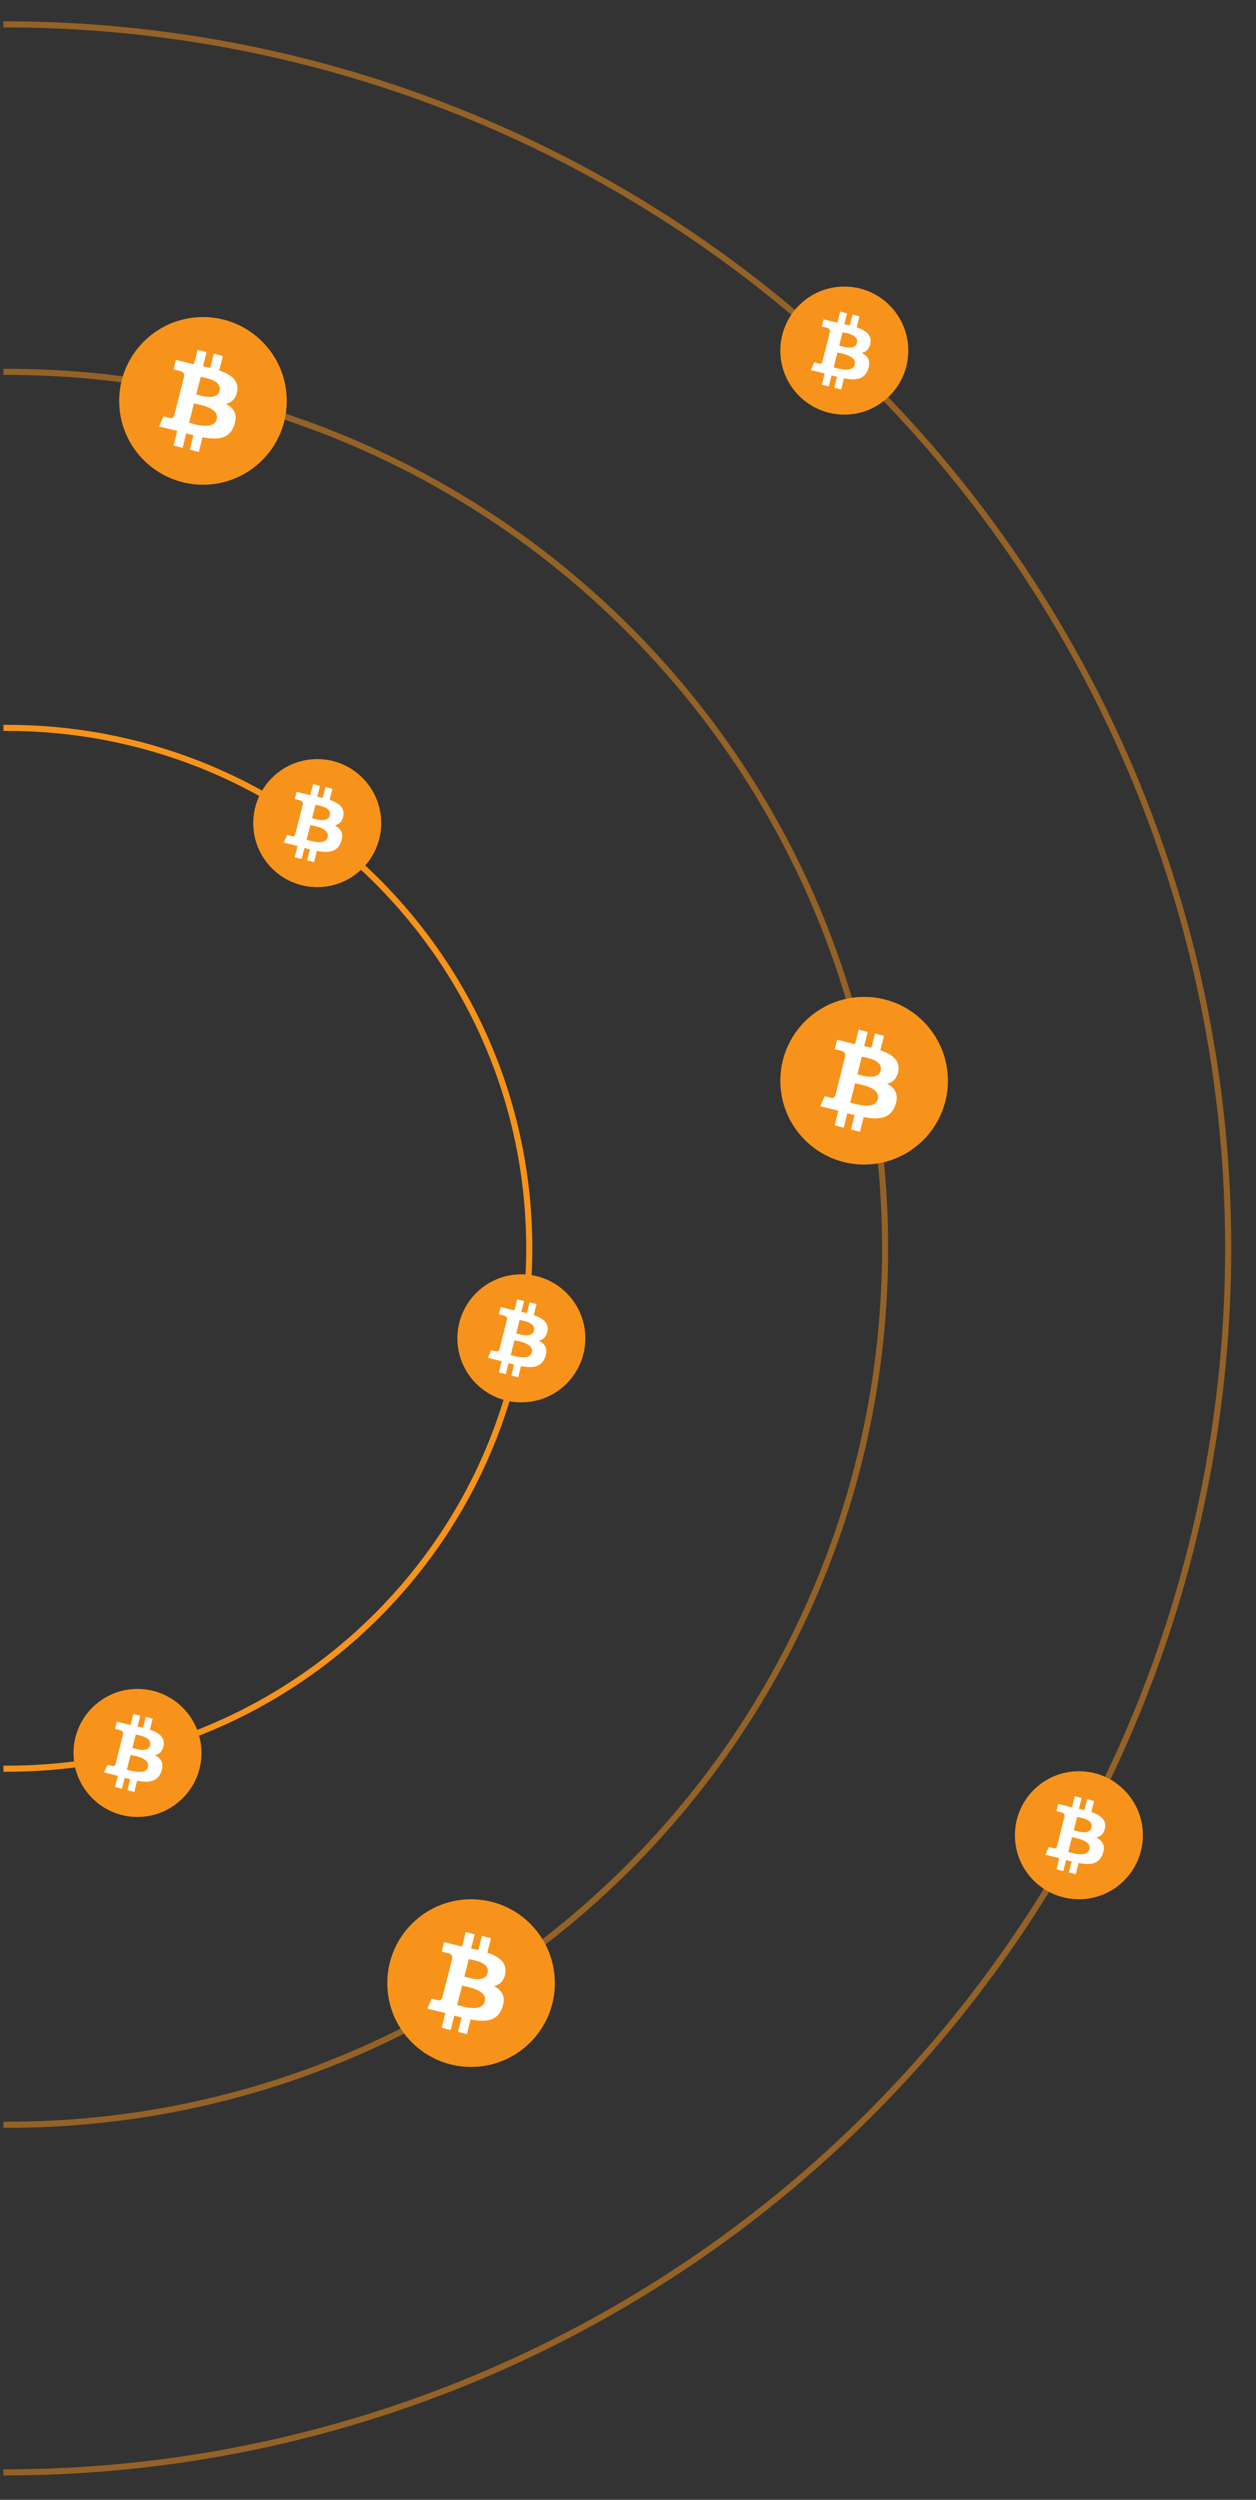 <svg width="183" height="364" viewBox="0 0 183 364" fill="none" xmlns="http://www.w3.org/2000/svg">
<rect x="0" y="0" width="183" height="364" fill="#333333" stroke="none"/>
<g clip-path="url(#clip0_9672_76675)">
<path d="M1.03 105.989C-40.993 105.989 -75.056 139.917 -75.056 181.766C-75.056 223.614 -40.993 257.542 1.03 257.542C43.052 257.542 77.115 223.614 77.115 181.766C77.115 139.917 43.052 105.989 1.03 105.989Z" stroke="#F7931A" stroke-width="0.888"/>
<path opacity="0.5" d="M1.031 54.147C-69.622 54.147 -126.897 111.285 -126.897 181.766C-126.897 252.247 -69.622 309.385 1.031 309.385C71.684 309.385 128.958 252.247 128.958 181.766C128.958 111.285 71.684 54.147 1.031 54.147Z" stroke="#F7931A" stroke-width="0.888"/>
<circle opacity="0.5" cx="178.671" cy="178.671" r="178.227" transform="matrix(4.37114e-08 -1 -1 -4.37114e-08 179.393 360.446)" stroke="#F7931A" stroke-width="0.888"/>
<path d="M125.903 169.571C132.645 169.571 138.11 164.105 138.11 157.364C138.11 150.622 132.645 145.156 125.903 145.156C119.161 145.156 113.695 150.622 113.695 157.364C113.695 164.105 119.161 169.571 125.903 169.571Z" fill="#F7931A"/>
<path d="M128.307 155.899C127.931 157.364 125.678 156.613 124.926 156.425L125.565 153.871C126.316 154.021 128.682 154.359 128.307 155.899ZM127.894 160.031C127.481 161.646 124.776 160.782 123.875 160.557L124.588 157.739C125.49 157.927 128.307 158.378 127.894 160.031ZM130.899 155.899C131.124 154.321 129.922 153.495 128.269 152.932L128.795 150.828L127.481 150.49L126.955 152.556C126.617 152.481 126.241 152.406 125.903 152.331L126.429 150.265L125.114 149.927L124.588 152.03C124.288 151.955 124.025 151.917 123.762 151.842L121.959 151.392L121.621 152.781C121.621 152.781 122.598 153.007 122.56 153.007C123.086 153.119 123.199 153.495 123.161 153.758L122.56 156.162C122.598 156.162 122.635 156.199 122.71 156.199C122.673 156.199 122.635 156.162 122.56 156.162L121.696 159.542C121.621 159.693 121.471 159.956 121.095 159.843L120.156 159.617L119.518 161.082L121.208 161.496C121.508 161.571 121.846 161.646 122.147 161.721L121.621 163.862L122.936 164.2L123.461 162.097C123.8 162.209 124.175 162.284 124.513 162.359L123.987 164.463L125.302 164.801L125.828 162.66C128.044 163.073 129.734 162.923 130.448 160.932C131.011 159.317 130.41 158.416 129.246 157.815C130.072 157.589 130.711 157.063 130.899 155.899Z" fill="white"/>
<path d="M68.637 300.966C75.379 300.966 80.844 295.501 80.844 288.759C80.844 282.017 75.379 276.551 68.637 276.551C61.895 276.551 56.43 282.017 56.43 288.759C56.43 295.501 61.895 300.966 68.637 300.966Z" fill="#F7931A"/>
<path d="M71.041 287.294C70.666 288.759 68.412 288.008 67.661 287.82L68.299 285.266C69.05 285.416 71.417 285.754 71.041 287.294ZM70.628 291.426C70.215 293.041 67.51 292.177 66.609 291.952L67.323 289.134C68.224 289.322 71.041 289.773 70.628 291.426ZM73.633 287.294C73.858 285.716 72.656 284.89 71.004 284.327L71.529 282.223L70.215 281.885L69.689 283.951C69.351 283.876 68.975 283.801 68.637 283.726L69.163 281.66L67.849 281.322L67.323 283.425C67.022 283.35 66.759 283.313 66.496 283.237L64.693 282.787L64.355 284.176C64.355 284.176 65.332 284.402 65.294 284.402C65.82 284.514 65.933 284.89 65.895 285.153L65.294 287.557C65.332 287.557 65.37 287.594 65.445 287.594C65.407 287.594 65.37 287.557 65.294 287.557L64.43 290.937C64.355 291.088 64.205 291.351 63.83 291.238L62.891 291.013L62.252 292.477L63.942 292.891C64.243 292.966 64.581 293.041 64.881 293.116L64.355 295.257L65.67 295.595L66.196 293.492C66.534 293.604 66.909 293.679 67.248 293.754L66.722 295.858L68.036 296.196L68.562 294.055C70.778 294.468 72.469 294.318 73.182 292.327C73.746 290.712 73.145 289.811 71.98 289.21C72.807 288.984 73.445 288.458 73.633 287.294Z" fill="white"/>
<path d="M75.963 204.195C81.111 204.195 85.284 200.022 85.284 194.873C85.284 189.725 81.111 185.551 75.963 185.551C70.814 185.551 66.641 189.725 66.641 194.873C66.641 200.022 70.814 204.195 75.963 204.195Z" fill="#F7931A"/>
<path d="M77.798 193.755C77.511 194.874 75.79 194.3 75.216 194.156L75.704 192.206C76.278 192.321 78.085 192.579 77.798 193.755ZM77.482 196.91C77.167 198.143 75.102 197.484 74.413 197.312L74.958 195.16C75.647 195.304 77.798 195.648 77.482 196.91ZM79.777 193.755C79.949 192.55 79.031 191.919 77.769 191.489L78.171 189.883L77.167 189.625L76.765 191.202C76.507 191.145 76.22 191.087 75.962 191.03L76.364 189.452L75.36 189.194L74.958 190.801C74.729 190.743 74.528 190.715 74.327 190.657L72.95 190.313L72.692 191.374C72.692 191.374 73.438 191.546 73.409 191.546C73.811 191.632 73.897 191.919 73.868 192.12L73.409 193.956C73.438 193.956 73.467 193.984 73.524 193.984C73.495 193.984 73.467 193.956 73.409 193.956L72.749 196.537C72.692 196.652 72.577 196.853 72.291 196.767L71.573 196.595L71.086 197.713L72.377 198.029C72.606 198.086 72.864 198.143 73.094 198.201L72.692 199.836L73.696 200.094L74.098 198.488C74.356 198.574 74.643 198.631 74.901 198.688L74.499 200.295L75.503 200.553L75.905 198.918C77.597 199.233 78.888 199.119 79.433 197.598C79.863 196.365 79.404 195.677 78.515 195.218C79.146 195.046 79.633 194.644 79.777 193.755Z" fill="white"/>
<path d="M20.033 264.566C25.181 264.566 29.355 260.392 29.355 255.244C29.355 250.095 25.181 245.922 20.033 245.922C14.884 245.922 10.711 250.095 10.711 255.244C10.711 260.392 14.884 264.566 20.033 264.566Z" fill="#F7931A"/>
<path d="M21.868 254.126C21.581 255.244 19.86 254.671 19.287 254.527L19.774 252.577C20.348 252.691 22.155 252.95 21.868 254.126ZM21.552 257.281C21.237 258.514 19.172 257.854 18.483 257.682L19.028 255.531C19.717 255.674 21.868 256.019 21.552 257.281ZM23.847 254.126C24.019 252.921 23.101 252.29 21.839 251.86L22.241 250.253L21.237 249.995L20.835 251.573C20.577 251.515 20.291 251.458 20.032 251.401L20.434 249.823L19.43 249.565L19.028 251.171C18.799 251.114 18.598 251.085 18.397 251.028L17.021 250.684L16.762 251.745C16.762 251.745 17.508 251.917 17.48 251.917C17.881 252.003 17.967 252.29 17.939 252.491L17.48 254.326C17.508 254.326 17.537 254.355 17.594 254.355C17.566 254.355 17.537 254.326 17.48 254.326L16.82 256.908C16.762 257.023 16.648 257.223 16.361 257.137L15.644 256.965L15.156 258.084L16.447 258.399C16.676 258.457 16.935 258.514 17.164 258.571L16.762 260.206L17.766 260.464L18.168 258.858C18.426 258.944 18.713 259.002 18.971 259.059L18.57 260.665L19.573 260.923L19.975 259.288C21.667 259.604 22.958 259.489 23.503 257.969C23.933 256.736 23.474 256.047 22.585 255.588C23.216 255.416 23.704 255.015 23.847 254.126Z" fill="white"/>
<path d="M29.575 70.581C36.316 70.581 41.782 65.115 41.782 58.373C41.782 51.631 36.316 46.166 29.575 46.166C22.833 46.166 17.367 51.631 17.367 58.373C17.367 65.115 22.833 70.581 29.575 70.581Z" fill="#F7931A"/>
<path d="M31.979 56.909C31.603 58.374 29.349 57.622 28.598 57.435L29.237 54.88C29.988 55.031 32.354 55.369 31.979 56.909ZM31.566 61.04C31.152 62.656 28.448 61.792 27.547 61.566L28.26 58.749C29.162 58.937 31.979 59.388 31.566 61.04ZM34.57 56.909C34.796 55.331 33.594 54.505 31.941 53.941L32.467 51.838L31.152 51.5L30.627 53.566C30.288 53.491 29.913 53.416 29.575 53.34L30.101 51.275L28.786 50.937L28.26 53.04C27.96 52.965 27.697 52.927 27.434 52.852L25.631 52.401L25.293 53.791C25.293 53.791 26.27 54.017 26.232 54.017C26.758 54.129 26.87 54.505 26.833 54.768L26.232 57.172C26.27 57.172 26.307 57.209 26.382 57.209C26.345 57.209 26.307 57.172 26.232 57.172L25.368 60.552C25.293 60.702 25.143 60.965 24.767 60.853L23.828 60.627L23.189 62.092L24.88 62.505C25.18 62.58 25.518 62.656 25.819 62.731L25.293 64.872L26.608 65.21L27.133 63.106C27.471 63.219 27.847 63.294 28.185 63.369L27.659 65.473L28.974 65.811L29.5 63.67C31.716 64.083 33.406 63.933 34.12 61.942C34.683 60.327 34.082 59.425 32.918 58.824C33.744 58.599 34.383 58.073 34.57 56.909Z" fill="white"/>
<path d="M46.22 129.176C51.369 129.176 55.542 125.002 55.542 119.854C55.542 114.705 51.369 110.532 46.22 110.532C41.072 110.532 36.898 114.705 36.898 119.854C36.898 125.002 41.072 129.176 46.22 129.176Z" fill="#F7931A"/>
<path d="M48.056 118.735C47.769 119.854 46.048 119.28 45.474 119.137L45.962 117.187C46.535 117.301 48.342 117.559 48.056 118.735ZM47.74 121.891C47.425 123.124 45.359 122.464 44.671 122.292L45.216 120.141C45.904 120.284 48.056 120.628 47.74 121.891ZM50.035 118.735C50.207 117.531 49.289 116.9 48.027 116.469L48.428 114.863L47.425 114.605L47.023 116.183C46.765 116.125 46.478 116.068 46.22 116.011L46.621 114.433L45.617 114.175L45.216 115.781C44.986 115.724 44.786 115.695 44.585 115.638L43.208 115.293L42.95 116.355C42.95 116.355 43.696 116.527 43.667 116.527C44.069 116.613 44.155 116.9 44.126 117.1L43.667 118.936C43.696 118.936 43.724 118.965 43.782 118.965C43.753 118.965 43.724 118.936 43.667 118.936L43.007 121.518C42.95 121.632 42.835 121.833 42.548 121.747L41.831 121.575L41.344 122.694L42.635 123.009C42.864 123.067 43.122 123.124 43.352 123.181L42.95 124.816L43.954 125.074L44.355 123.468C44.614 123.554 44.9 123.611 45.159 123.669L44.757 125.275L45.761 125.533L46.163 123.898C47.855 124.214 49.145 124.099 49.691 122.579C50.121 121.346 49.662 120.657 48.773 120.198C49.404 120.026 49.891 119.625 50.035 118.735Z" fill="white"/>
<path d="M157.197 276.551C162.345 276.551 166.519 272.378 166.519 267.229C166.519 262.081 162.345 257.907 157.197 257.907C152.049 257.907 147.875 262.081 147.875 267.229C147.875 272.378 152.049 276.551 157.197 276.551Z" fill="#F7931A"/>
<path d="M159.032 266.111C158.745 267.23 157.024 266.656 156.451 266.512L156.938 264.562C157.512 264.677 159.319 264.935 159.032 266.111ZM158.717 269.266C158.401 270.499 156.336 269.84 155.648 269.668L156.193 267.516C156.881 267.66 159.032 268.004 158.717 269.266ZM161.011 266.111C161.183 264.906 160.265 264.275 159.003 263.845L159.405 262.239L158.401 261.981L158 263.558C157.741 263.501 157.455 263.443 157.196 263.386L157.598 261.808L156.594 261.55L156.193 263.157C155.963 263.099 155.762 263.07 155.561 263.013L154.185 262.669L153.927 263.73C153.927 263.73 154.672 263.902 154.644 263.902C155.045 263.988 155.131 264.275 155.103 264.476L154.644 266.312C154.672 266.312 154.701 266.34 154.758 266.34C154.73 266.34 154.701 266.312 154.644 266.312L153.984 268.893C153.927 269.008 153.812 269.209 153.525 269.123L152.808 268.95L152.32 270.069L153.611 270.385C153.841 270.442 154.099 270.499 154.328 270.557L153.927 272.192L154.93 272.45L155.332 270.844C155.59 270.93 155.877 270.987 156.135 271.044L155.734 272.651L156.737 272.909L157.139 271.274C158.831 271.589 160.122 271.475 160.667 269.954C161.097 268.721 160.638 268.033 159.749 267.574C160.38 267.402 160.868 267 161.011 266.111Z" fill="white"/>
<path d="M123.017 60.371C128.166 60.371 132.339 56.197 132.339 51.049C132.339 45.901 128.166 41.727 123.017 41.727C117.869 41.727 113.695 45.901 113.695 51.049C113.695 56.197 117.869 60.371 123.017 60.371Z" fill="#F7931A"/>
<path d="M124.852 49.931C124.566 51.049 122.845 50.476 122.271 50.332L122.759 48.382C123.332 48.497 125.139 48.755 124.852 49.931ZM124.537 53.086C124.221 54.319 122.156 53.66 121.468 53.487L122.013 51.336C122.701 51.48 124.852 51.824 124.537 53.086ZM126.832 49.931C127.004 48.726 126.086 48.095 124.824 47.665L125.225 46.059L124.221 45.8L123.82 47.378C123.562 47.321 123.275 47.263 123.017 47.206L123.418 45.628L122.414 45.37L122.013 46.976C121.783 46.919 121.583 46.89 121.382 46.833L120.005 46.489L119.747 47.55C119.747 47.55 120.493 47.722 120.464 47.722C120.866 47.808 120.952 48.095 120.923 48.296L120.464 50.132C120.493 50.132 120.521 50.16 120.579 50.16C120.55 50.16 120.521 50.132 120.464 50.132L119.804 52.713C119.747 52.828 119.632 53.029 119.345 52.942L118.628 52.77L118.141 53.889L119.431 54.205C119.661 54.262 119.919 54.319 120.148 54.377L119.747 56.011L120.751 56.27L121.152 54.663C121.41 54.749 121.697 54.807 121.955 54.864L121.554 56.47L122.558 56.729L122.959 55.094C124.652 55.409 125.942 55.294 126.487 53.774C126.918 52.541 126.459 51.852 125.57 51.394C126.201 51.221 126.688 50.82 126.832 49.931Z" fill="white"/>
</g>
<defs>
<clipPath id="clip0_9672_76675">
<rect width="364" height="182" fill="white" transform="translate(182.5) rotate(90)"/>
</clipPath>
</defs>
</svg>

